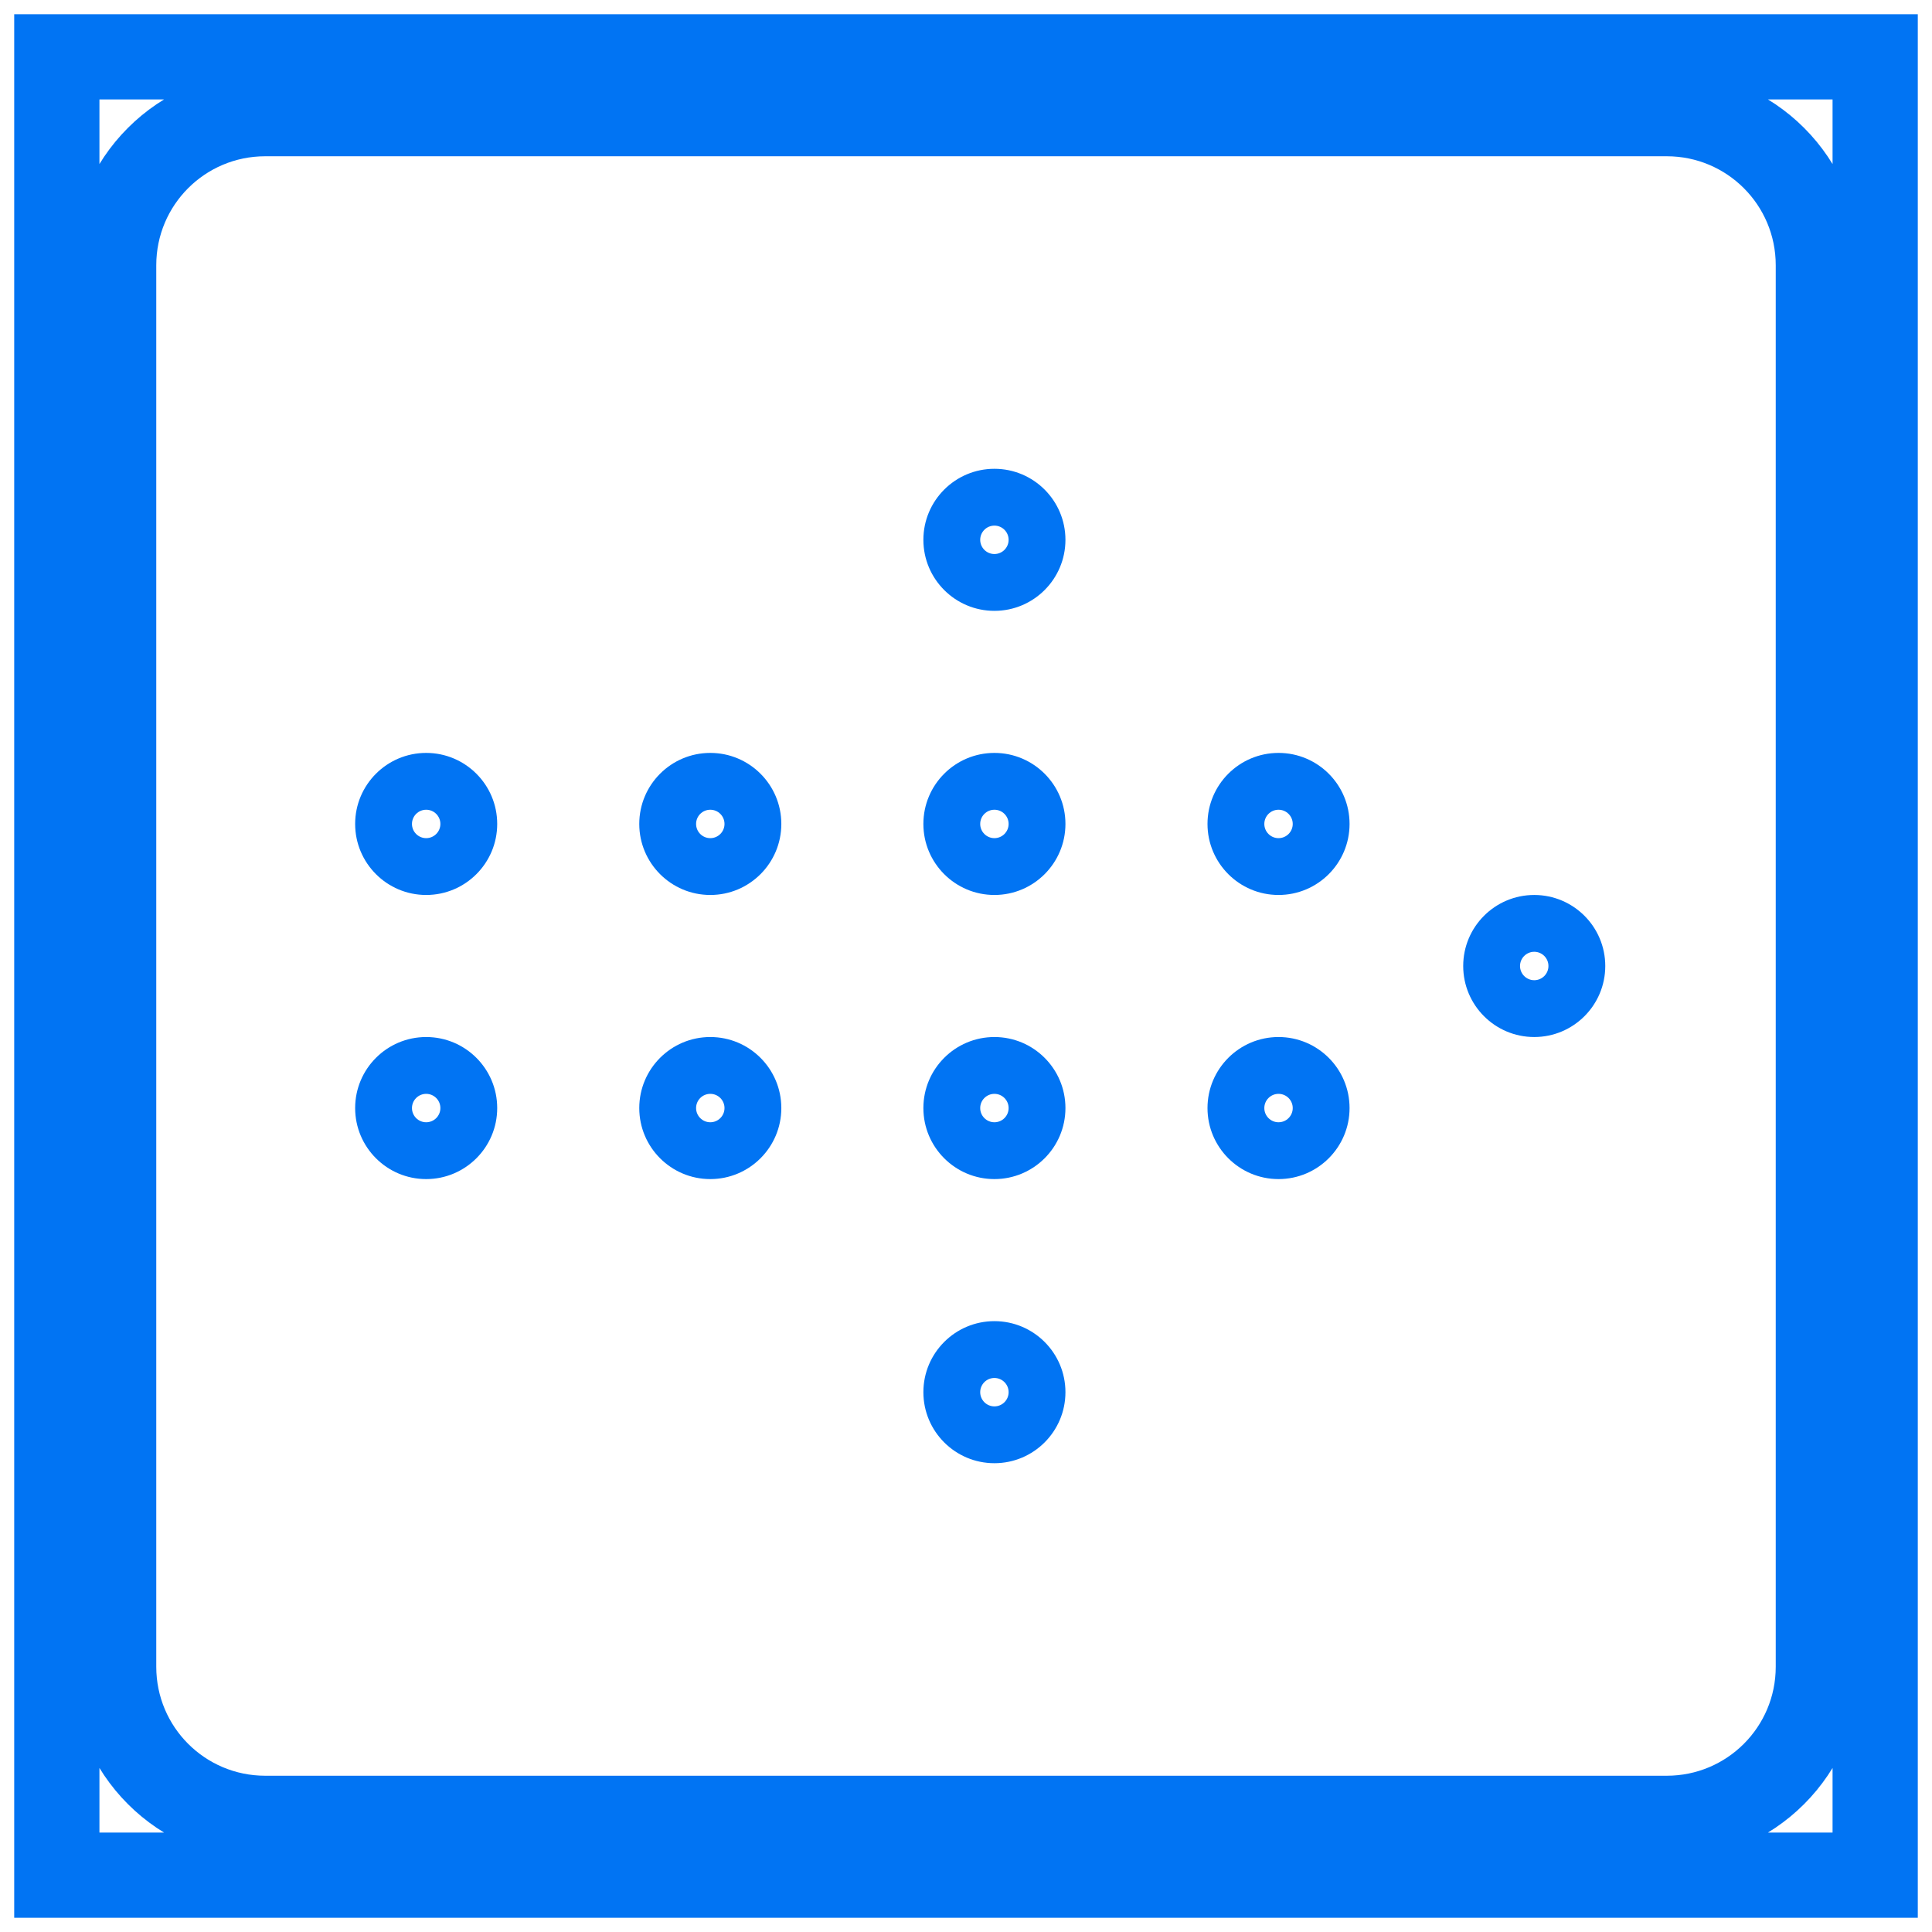 <svg width="34" height="34" viewBox="0 0 34 34" fill="none" xmlns="http://www.w3.org/2000/svg">
<path d="M1 1V0.25H0.25V1H1ZM33 1H33.75V0.25H33V1ZM33 33V33.75H33.75V33H33ZM1 33H0.25V33.75H1V33ZM1 1.75H33V0.25H1V1.75ZM32.25 1V33H33.75V1H32.25ZM33 32.25H1V33.75H33V32.25ZM1.75 33V1H0.25V33H1.75ZM4.667 32.75H29.333V31.25H4.667V32.75ZM29.333 32.75C31.22 32.75 32.75 31.22 32.75 29.333H31.25C31.25 30.392 30.392 31.25 29.333 31.25V32.75ZM32.75 29.333V4.667H31.25V29.333H32.75ZM32.75 4.667C32.75 2.78 31.22 1.25 29.333 1.25V2.75C30.392 2.75 31.25 3.608 31.25 4.667H32.75ZM29.333 1.25H4.667V2.75H29.333V1.25ZM4.667 1.25C2.78 1.25 1.25 2.78 1.25 4.667H2.75C2.75 3.608 3.608 2.75 4.667 2.75V1.25ZM1.25 4.667V29.333H2.75V4.667H1.25ZM1.25 29.333C1.25 31.22 2.78 32.75 4.667 32.75V31.25C3.608 31.25 2.75 30.392 2.75 29.333H1.25ZM27 17.25C26.862 17.25 26.75 17.138 26.75 17H28.25C28.25 16.31 27.69 15.75 27 15.75V17.25ZM26.75 17C26.75 16.862 26.862 16.75 27 16.75V18.25C27.69 18.25 28.25 17.69 28.25 17H26.75ZM27 16.75C27.138 16.75 27.25 16.862 27.25 17H25.75C25.75 17.69 26.31 18.25 27 18.25V16.75ZM27.25 17C27.25 17.138 27.138 17.25 27 17.25V15.75C26.31 15.75 25.75 16.31 25.75 17H27.25ZM22.5 19.75C22.362 19.75 22.25 19.638 22.25 19.5H23.75C23.75 18.81 23.19 18.25 22.5 18.25V19.75ZM22.25 19.5C22.25 19.362 22.362 19.25 22.5 19.25V20.75C23.19 20.75 23.75 20.19 23.75 19.5H22.25ZM22.5 19.25C22.638 19.25 22.75 19.362 22.75 19.5H21.25C21.25 20.19 21.81 20.75 22.5 20.75V19.25ZM22.75 19.5C22.75 19.638 22.638 19.75 22.5 19.75V18.25C21.81 18.25 21.25 18.81 21.25 19.5H22.75ZM17.5 19.75C17.362 19.75 17.25 19.638 17.25 19.5H18.75C18.75 18.81 18.19 18.25 17.5 18.25V19.75ZM17.25 19.5C17.25 19.362 17.362 19.25 17.5 19.25V20.75C18.19 20.75 18.75 20.19 18.75 19.5H17.25ZM17.5 19.25C17.638 19.25 17.75 19.362 17.75 19.5H16.25C16.25 20.19 16.81 20.75 17.5 20.75V19.25ZM17.75 19.5C17.75 19.638 17.638 19.75 17.5 19.75V18.25C16.81 18.25 16.25 18.81 16.25 19.5H17.75ZM17.5 24.75C17.362 24.75 17.25 24.638 17.25 24.5H18.75C18.75 23.81 18.19 23.25 17.5 23.25V24.75ZM17.25 24.5C17.25 24.362 17.362 24.25 17.5 24.25V25.75C18.19 25.75 18.75 25.19 18.75 24.5H17.25ZM17.5 24.25C17.638 24.25 17.75 24.362 17.75 24.5H16.25C16.25 25.19 16.81 25.75 17.5 25.75V24.25ZM17.75 24.5C17.75 24.638 17.638 24.75 17.5 24.75V23.25C16.81 23.25 16.25 23.81 16.25 24.5H17.75ZM22.5 14.75C22.362 14.75 22.25 14.638 22.25 14.5H23.75C23.75 13.81 23.19 13.25 22.5 13.25V14.75ZM22.25 14.5C22.25 14.362 22.362 14.25 22.5 14.25V15.75C23.19 15.75 23.75 15.19 23.75 14.5H22.25ZM22.5 14.25C22.638 14.25 22.75 14.362 22.75 14.5H21.25C21.25 15.19 21.81 15.75 22.5 15.75V14.25ZM22.75 14.5C22.75 14.638 22.638 14.75 22.5 14.75V13.25C21.81 13.25 21.25 13.81 21.25 14.5H22.75ZM17.5 14.75C17.362 14.75 17.25 14.638 17.25 14.5H18.75C18.75 13.81 18.19 13.25 17.5 13.25V14.75ZM17.25 14.5C17.25 14.362 17.362 14.25 17.5 14.25V15.75C18.19 15.75 18.75 15.19 18.75 14.5H17.25ZM17.5 14.25C17.638 14.25 17.75 14.362 17.75 14.5H16.25C16.25 15.19 16.81 15.75 17.5 15.75V14.25ZM17.75 14.5C17.75 14.638 17.638 14.75 17.5 14.75V13.25C16.81 13.25 16.25 13.81 16.25 14.5H17.75ZM12.5 19.75C12.362 19.75 12.25 19.638 12.25 19.5H13.75C13.75 18.81 13.19 18.25 12.5 18.25V19.75ZM12.25 19.5C12.25 19.362 12.362 19.25 12.5 19.25V20.75C13.19 20.75 13.75 20.19 13.75 19.5H12.25ZM12.5 19.25C12.638 19.25 12.75 19.362 12.75 19.5H11.25C11.25 20.19 11.81 20.75 12.5 20.75V19.25ZM12.75 19.5C12.75 19.638 12.638 19.75 12.5 19.75V18.25C11.81 18.25 11.25 18.81 11.25 19.5H12.75ZM12.5 14.75C12.362 14.75 12.25 14.638 12.25 14.5H13.75C13.75 13.81 13.19 13.25 12.5 13.25V14.75ZM12.25 14.5C12.25 14.362 12.362 14.25 12.5 14.25V15.75C13.19 15.75 13.75 15.19 13.75 14.5H12.25ZM12.5 14.25C12.638 14.25 12.75 14.362 12.75 14.5H11.25C11.25 15.19 11.81 15.75 12.5 15.75V14.25ZM12.75 14.5C12.75 14.638 12.638 14.75 12.5 14.75V13.25C11.81 13.25 11.25 13.81 11.25 14.5H12.75ZM7.5 19.75C7.362 19.75 7.25 19.638 7.25 19.5H8.75C8.75 18.81 8.19 18.25 7.5 18.25V19.75ZM7.25 19.5C7.25 19.362 7.362 19.25 7.5 19.25V20.75C8.19 20.75 8.75 20.19 8.75 19.5H7.25ZM7.5 19.25C7.638 19.25 7.75 19.362 7.75 19.5H6.25C6.25 20.19 6.81 20.75 7.5 20.75V19.25ZM7.75 19.5C7.75 19.638 7.638 19.75 7.5 19.75V18.25C6.81 18.25 6.25 18.81 6.25 19.5H7.75ZM7.5 14.75C7.362 14.75 7.25 14.638 7.25 14.5H8.75C8.75 13.81 8.19 13.25 7.5 13.25V14.75ZM7.25 14.5C7.25 14.362 7.362 14.25 7.5 14.25V15.75C8.19 15.75 8.75 15.19 8.75 14.5H7.25ZM7.5 14.25C7.638 14.25 7.75 14.362 7.75 14.5H6.25C6.25 15.19 6.81 15.75 7.5 15.75V14.25ZM7.75 14.5C7.75 14.638 7.638 14.75 7.5 14.75V13.25C6.81 13.25 6.25 13.81 6.25 14.5H7.75ZM17.5 9.75C17.362 9.75 17.25 9.638 17.25 9.5H18.75C18.75 8.81 18.19 8.25 17.5 8.25V9.75ZM17.25 9.5C17.25 9.362 17.362 9.25 17.5 9.25V10.75C18.19 10.75 18.75 10.19 18.75 9.5H17.25ZM17.5 9.25C17.638 9.25 17.75 9.362 17.75 9.5H16.25C16.25 10.19 16.81 10.75 17.5 10.75V9.25ZM17.75 9.5C17.75 9.638 17.638 9.75 17.5 9.75V8.25C16.81 8.25 16.25 8.81 16.25 9.5H17.75Z" fill="#0174F3"/>
</svg>
